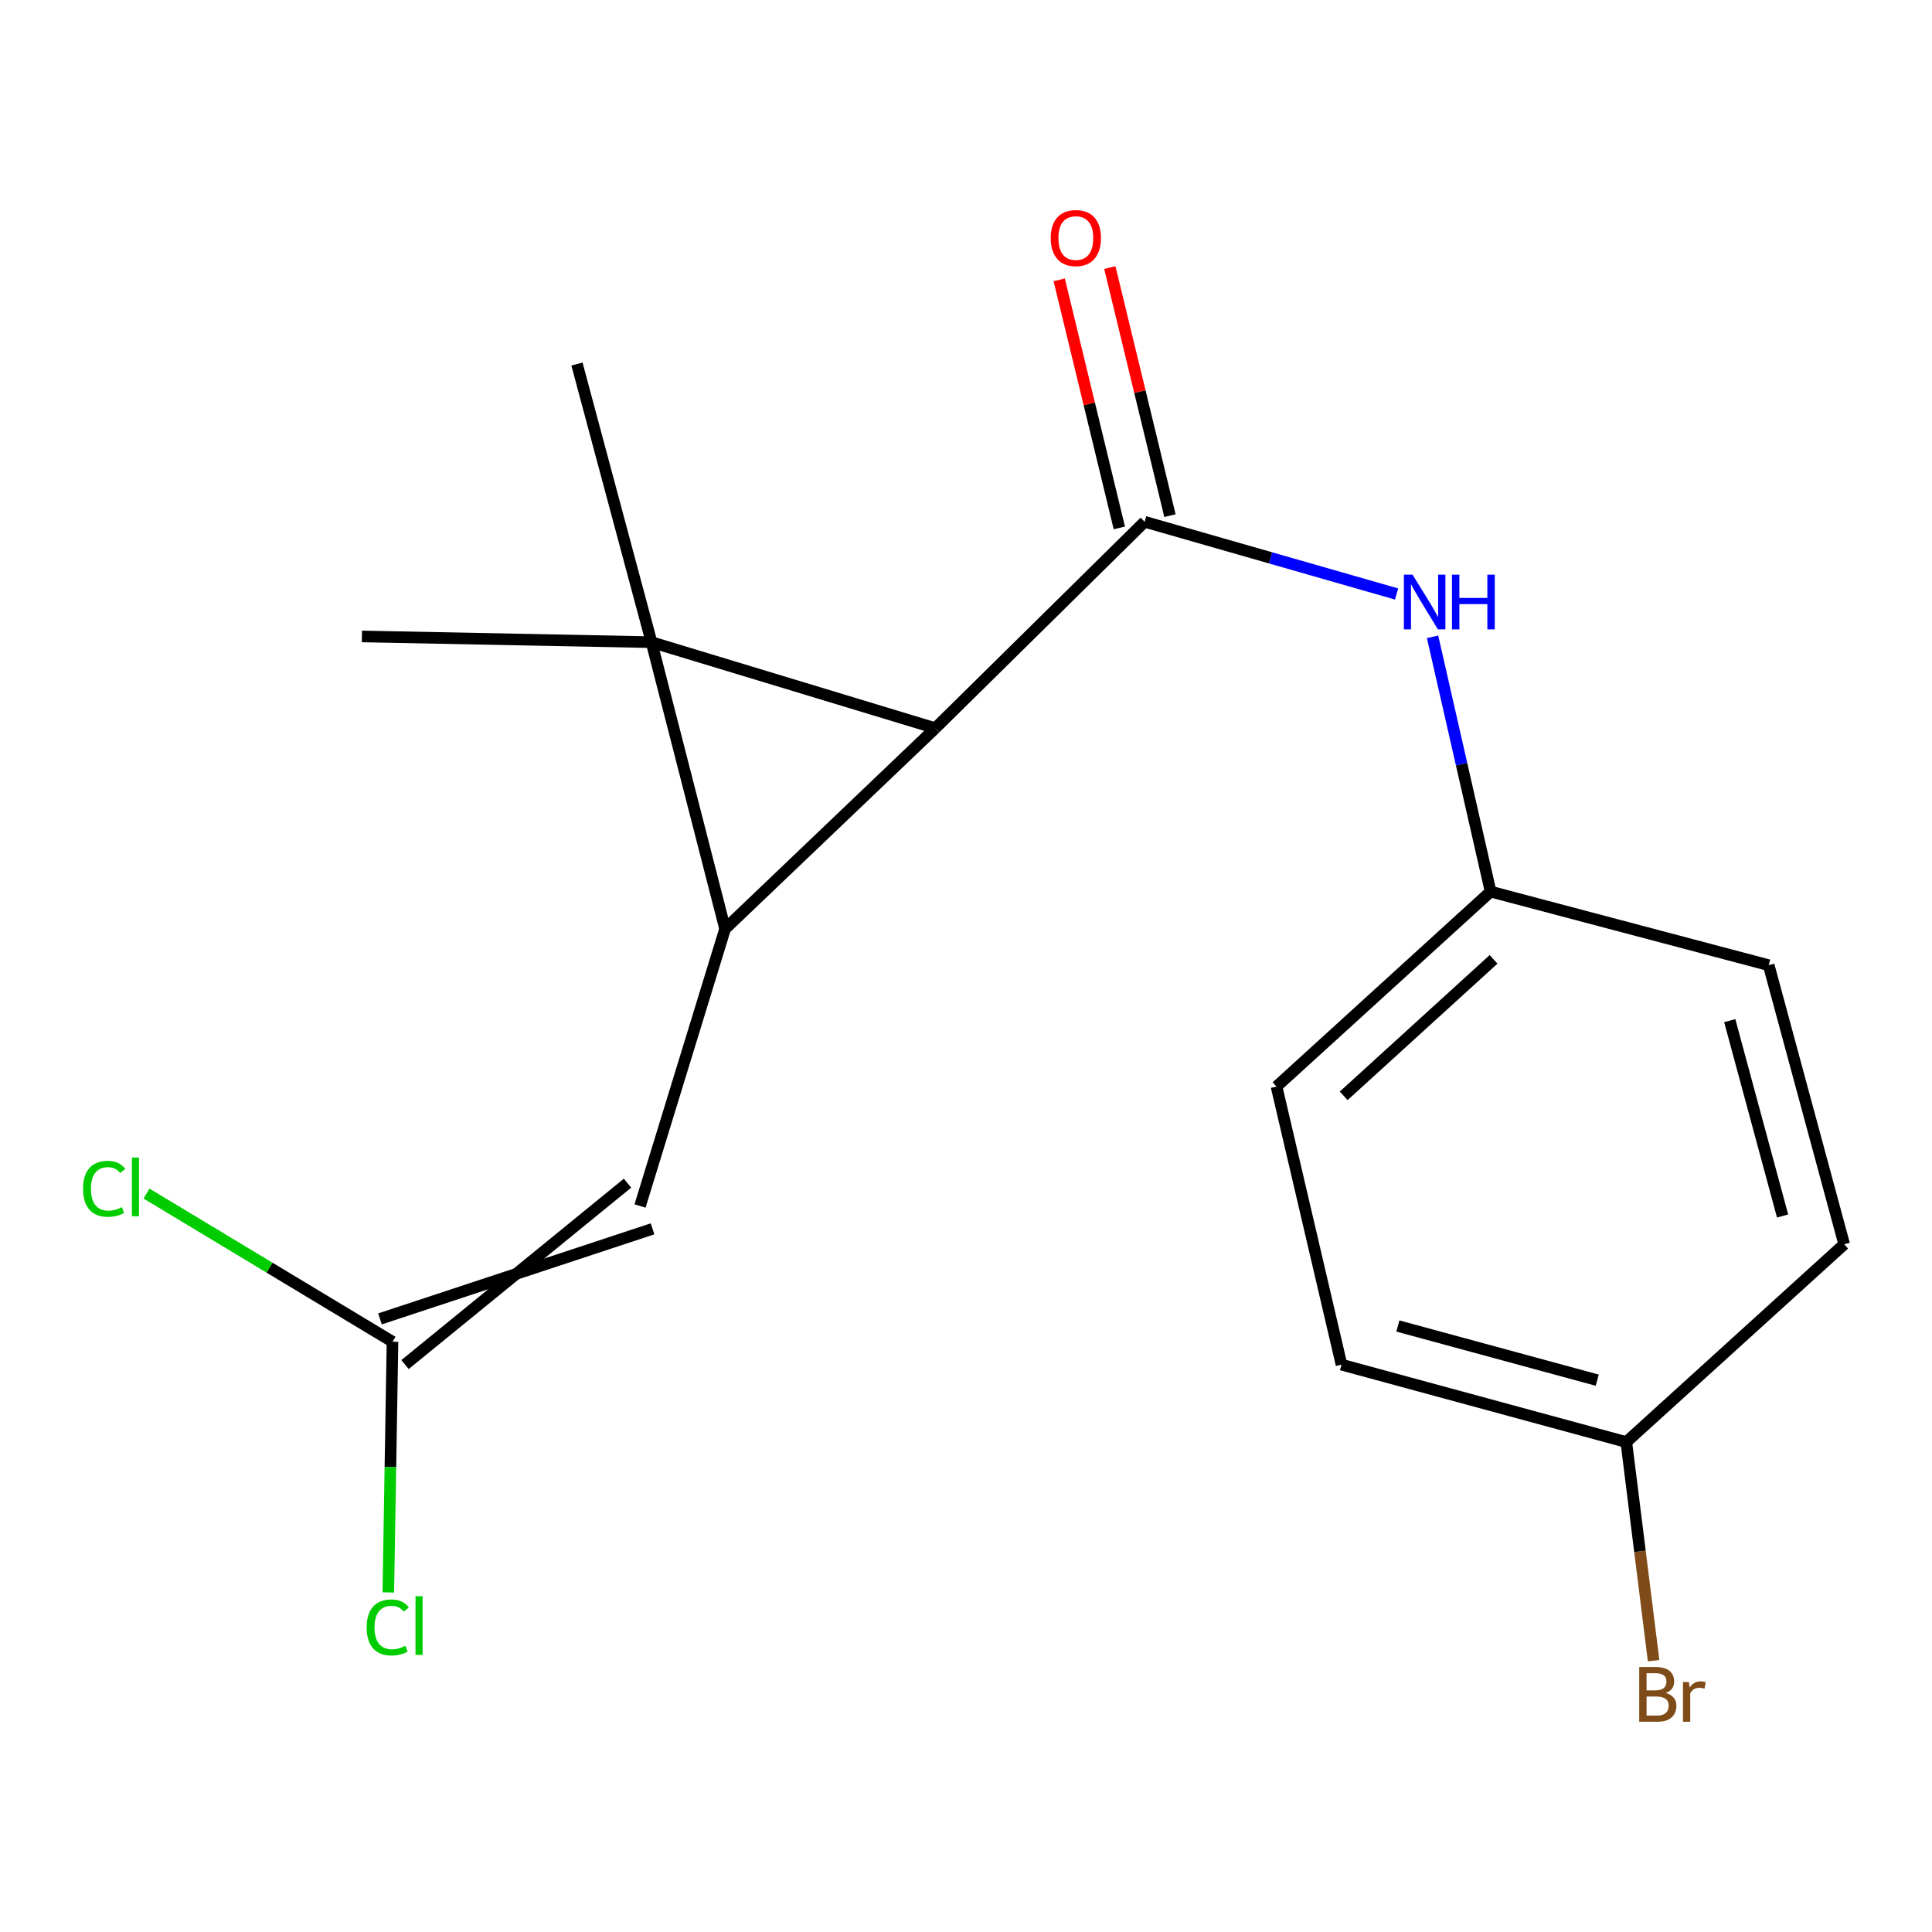 <?xml version='1.0' encoding='iso-8859-1'?>
<svg version='1.1' baseProfile='full'
              xmlns='http://www.w3.org/2000/svg'
                      xmlns:rdkit='http://www.rdkit.org/xml'
                      xmlns:xlink='http://www.w3.org/1999/xlink'
                  xml:space='preserve'
width='1000px' height='1000px' viewBox='0 0 1000 1000'>
<!-- END OF HEADER -->
<rect style='opacity:1.0;fill:#FFFFFF;stroke:none' width='1000' height='1000' x='0' y='0'> </rect>
<path class='bond-0' d='M 337.225,332.384 L 375.309,480.783' style='fill:none;fill-rule:evenodd;stroke:#000000;stroke-width:6px;stroke-linecap:butt;stroke-linejoin:miter;stroke-opacity:1' />
<path class='bond-1' d='M 337.225,332.384 L 484.127,376.908' style='fill:none;fill-rule:evenodd;stroke:#000000;stroke-width:6px;stroke-linecap:butt;stroke-linejoin:miter;stroke-opacity:1' />
<path class='bond-7' d='M 337.225,332.384 L 298.631,188.432' style='fill:none;fill-rule:evenodd;stroke:#000000;stroke-width:6px;stroke-linecap:butt;stroke-linejoin:miter;stroke-opacity:1' />
<path class='bond-8' d='M 337.225,332.384 L 187.328,329.418' style='fill:none;fill-rule:evenodd;stroke:#000000;stroke-width:6px;stroke-linecap:butt;stroke-linejoin:miter;stroke-opacity:1' />
<path class='bond-3' d='M 375.309,480.783 L 331.279,624.226' style='fill:none;fill-rule:evenodd;stroke:#000000;stroke-width:6px;stroke-linecap:butt;stroke-linejoin:miter;stroke-opacity:1' />
<path class='bond-18' d='M 375.309,480.783 L 484.127,376.908' style='fill:none;fill-rule:evenodd;stroke:#000000;stroke-width:6px;stroke-linecap:butt;stroke-linejoin:miter;stroke-opacity:1' />
<path class='bond-2' d='M 484.127,376.908 L 592.465,270.068' style='fill:none;fill-rule:evenodd;stroke:#000000;stroke-width:6px;stroke-linecap:butt;stroke-linejoin:miter;stroke-opacity:1' />
<path class='bond-4' d='M 592.465,270.068 L 657.673,288.76' style='fill:none;fill-rule:evenodd;stroke:#000000;stroke-width:6px;stroke-linecap:butt;stroke-linejoin:miter;stroke-opacity:1' />
<path class='bond-4' d='M 657.673,288.76 L 722.881,307.453' style='fill:none;fill-rule:evenodd;stroke:#0000FF;stroke-width:6px;stroke-linecap:butt;stroke-linejoin:miter;stroke-opacity:1' />
<path class='bond-6' d='M 605.564,266.893 L 590.004,202.696' style='fill:none;fill-rule:evenodd;stroke:#000000;stroke-width:6px;stroke-linecap:butt;stroke-linejoin:miter;stroke-opacity:1' />
<path class='bond-6' d='M 590.004,202.696 L 574.444,138.5' style='fill:none;fill-rule:evenodd;stroke:#FF0000;stroke-width:6px;stroke-linecap:butt;stroke-linejoin:miter;stroke-opacity:1' />
<path class='bond-6' d='M 579.366,273.243 L 563.806,209.047' style='fill:none;fill-rule:evenodd;stroke:#000000;stroke-width:6px;stroke-linecap:butt;stroke-linejoin:miter;stroke-opacity:1' />
<path class='bond-6' d='M 563.806,209.047 L 548.246,144.85' style='fill:none;fill-rule:evenodd;stroke:#FF0000;stroke-width:6px;stroke-linecap:butt;stroke-linejoin:miter;stroke-opacity:1' />
<path class='bond-5' d='M 324.799,612.407 L 209.638,706.298' style='fill:none;fill-rule:evenodd;stroke:#000000;stroke-width:6px;stroke-linecap:butt;stroke-linejoin:miter;stroke-opacity:1' />
<path class='bond-5' d='M 337.76,636.044 L 196.677,682.661' style='fill:none;fill-rule:evenodd;stroke:#000000;stroke-width:6px;stroke-linecap:butt;stroke-linejoin:miter;stroke-opacity:1' />
<path class='bond-9' d='M 741.491,329.615 L 756.514,395.554' style='fill:none;fill-rule:evenodd;stroke:#0000FF;stroke-width:6px;stroke-linecap:butt;stroke-linejoin:miter;stroke-opacity:1' />
<path class='bond-9' d='M 756.514,395.554 L 771.536,461.494' style='fill:none;fill-rule:evenodd;stroke:#000000;stroke-width:6px;stroke-linecap:butt;stroke-linejoin:miter;stroke-opacity:1' />
<path class='bond-10' d='M 203.158,694.479 L 202.073,759.364' style='fill:none;fill-rule:evenodd;stroke:#000000;stroke-width:6px;stroke-linecap:butt;stroke-linejoin:miter;stroke-opacity:1' />
<path class='bond-10' d='M 202.073,759.364 L 200.988,824.248' style='fill:none;fill-rule:evenodd;stroke:#00CC00;stroke-width:6px;stroke-linecap:butt;stroke-linejoin:miter;stroke-opacity:1' />
<path class='bond-11' d='M 203.158,694.479 L 139.495,656.134' style='fill:none;fill-rule:evenodd;stroke:#000000;stroke-width:6px;stroke-linecap:butt;stroke-linejoin:miter;stroke-opacity:1' />
<path class='bond-11' d='M 139.495,656.134 L 75.832,617.788' style='fill:none;fill-rule:evenodd;stroke:#00CC00;stroke-width:6px;stroke-linecap:butt;stroke-linejoin:miter;stroke-opacity:1' />
<path class='bond-14' d='M 771.536,461.494 L 915.472,499.579' style='fill:none;fill-rule:evenodd;stroke:#000000;stroke-width:6px;stroke-linecap:butt;stroke-linejoin:miter;stroke-opacity:1' />
<path class='bond-15' d='M 771.536,461.494 L 660.727,562.404' style='fill:none;fill-rule:evenodd;stroke:#000000;stroke-width:6px;stroke-linecap:butt;stroke-linejoin:miter;stroke-opacity:1' />
<path class='bond-15' d='M 773.065,496.562 L 695.499,567.198' style='fill:none;fill-rule:evenodd;stroke:#000000;stroke-width:6px;stroke-linecap:butt;stroke-linejoin:miter;stroke-opacity:1' />
<path class='bond-12' d='M 841.774,746.402 L 694.363,706.34' style='fill:none;fill-rule:evenodd;stroke:#000000;stroke-width:6px;stroke-linecap:butt;stroke-linejoin:miter;stroke-opacity:1' />
<path class='bond-12' d='M 826.732,714.379 L 723.545,686.336' style='fill:none;fill-rule:evenodd;stroke:#000000;stroke-width:6px;stroke-linecap:butt;stroke-linejoin:miter;stroke-opacity:1' />
<path class='bond-13' d='M 841.774,746.402 L 848.839,802.981' style='fill:none;fill-rule:evenodd;stroke:#000000;stroke-width:6px;stroke-linecap:butt;stroke-linejoin:miter;stroke-opacity:1' />
<path class='bond-13' d='M 848.839,802.981 L 855.904,859.559' style='fill:none;fill-rule:evenodd;stroke:#7F4C19;stroke-width:6px;stroke-linecap:butt;stroke-linejoin:miter;stroke-opacity:1' />
<path class='bond-19' d='M 841.774,746.402 L 954.545,644.024' style='fill:none;fill-rule:evenodd;stroke:#000000;stroke-width:6px;stroke-linecap:butt;stroke-linejoin:miter;stroke-opacity:1' />
<path class='bond-16' d='M 915.472,499.579 L 954.545,644.024' style='fill:none;fill-rule:evenodd;stroke:#000000;stroke-width:6px;stroke-linecap:butt;stroke-linejoin:miter;stroke-opacity:1' />
<path class='bond-16' d='M 895.311,528.284 L 922.663,629.396' style='fill:none;fill-rule:evenodd;stroke:#000000;stroke-width:6px;stroke-linecap:butt;stroke-linejoin:miter;stroke-opacity:1' />
<path class='bond-17' d='M 660.727,562.404 L 694.363,706.34' style='fill:none;fill-rule:evenodd;stroke:#000000;stroke-width:6px;stroke-linecap:butt;stroke-linejoin:miter;stroke-opacity:1' />
<path  class='atom-5' d='M 731.13 297.452
L 740.41 312.452
Q 741.33 313.932, 742.81 316.612
Q 744.29 319.292, 744.37 319.452
L 744.37 297.452
L 748.13 297.452
L 748.13 325.772
L 744.25 325.772
L 734.29 309.372
Q 733.13 307.452, 731.89 305.252
Q 730.69 303.052, 730.33 302.372
L 730.33 325.772
L 726.65 325.772
L 726.65 297.452
L 731.13 297.452
' fill='#0000FF'/>
<path  class='atom-5' d='M 751.53 297.452
L 755.37 297.452
L 755.37 309.492
L 769.85 309.492
L 769.85 297.452
L 773.69 297.452
L 773.69 325.772
L 769.85 325.772
L 769.85 312.692
L 755.37 312.692
L 755.37 325.772
L 751.53 325.772
L 751.53 297.452
' fill='#0000FF'/>
<path  class='atom-7' d='M 543.851 123.216
Q 543.851 116.416, 547.211 112.616
Q 550.571 108.816, 556.851 108.816
Q 563.131 108.816, 566.491 112.616
Q 569.851 116.416, 569.851 123.216
Q 569.851 130.096, 566.451 134.016
Q 563.051 137.896, 556.851 137.896
Q 550.611 137.896, 547.211 134.016
Q 543.851 130.136, 543.851 123.216
M 556.851 134.696
Q 561.171 134.696, 563.491 131.816
Q 565.851 128.896, 565.851 123.216
Q 565.851 117.656, 563.491 114.856
Q 561.171 112.016, 556.851 112.016
Q 552.531 112.016, 550.171 114.816
Q 547.851 117.616, 547.851 123.216
Q 547.851 128.936, 550.171 131.816
Q 552.531 134.696, 556.851 134.696
' fill='#FF0000'/>
<path  class='atom-11' d='M 189.781 842.361
Q 189.781 835.321, 193.061 831.641
Q 196.381 827.921, 202.661 827.921
Q 208.501 827.921, 211.621 832.041
L 208.981 834.201
Q 206.701 831.201, 202.661 831.201
Q 198.381 831.201, 196.101 834.081
Q 193.861 836.921, 193.861 842.361
Q 193.861 847.961, 196.181 850.841
Q 198.541 853.721, 203.101 853.721
Q 206.221 853.721, 209.861 851.841
L 210.981 854.841
Q 209.501 855.801, 207.261 856.361
Q 205.021 856.921, 202.541 856.921
Q 196.381 856.921, 193.061 853.161
Q 189.781 849.401, 189.781 842.361
' fill='#00CC00'/>
<path  class='atom-11' d='M 215.061 826.201
L 218.741 826.201
L 218.741 856.561
L 215.061 856.561
L 215.061 826.201
' fill='#00CC00'/>
<path  class='atom-12' d='M 42.989 615.321
Q 42.989 608.281, 46.269 604.601
Q 49.589 600.881, 55.869 600.881
Q 61.709 600.881, 64.829 605.001
L 62.189 607.161
Q 59.909 604.161, 55.869 604.161
Q 51.589 604.161, 49.309 607.041
Q 47.069 609.881, 47.069 615.321
Q 47.069 620.921, 49.389 623.801
Q 51.749 626.681, 56.309 626.681
Q 59.429 626.681, 63.069 624.801
L 64.189 627.801
Q 62.709 628.761, 60.469 629.321
Q 58.229 629.881, 55.749 629.881
Q 49.589 629.881, 46.269 626.121
Q 42.989 622.361, 42.989 615.321
' fill='#00CC00'/>
<path  class='atom-12' d='M 68.269 599.161
L 71.949 599.161
L 71.949 629.521
L 68.269 629.521
L 68.269 599.161
' fill='#00CC00'/>
<path  class='atom-14' d='M 862.223 876.29
Q 864.943 877.05, 866.303 878.73
Q 867.703 880.37, 867.703 882.81
Q 867.703 886.73, 865.183 888.97
Q 862.703 891.17, 857.983 891.17
L 848.463 891.17
L 848.463 862.85
L 856.823 862.85
Q 861.663 862.85, 864.103 864.81
Q 866.543 866.77, 866.543 870.37
Q 866.543 874.65, 862.223 876.29
M 852.263 866.05
L 852.263 874.93
L 856.823 874.93
Q 859.623 874.93, 861.063 873.81
Q 862.543 872.65, 862.543 870.37
Q 862.543 866.05, 856.823 866.05
L 852.263 866.05
M 857.983 887.97
Q 860.743 887.97, 862.223 886.65
Q 863.703 885.33, 863.703 882.81
Q 863.703 880.49, 862.063 879.33
Q 860.463 878.13, 857.383 878.13
L 852.263 878.13
L 852.263 887.97
L 857.983 887.97
' fill='#7F4C19'/>
<path  class='atom-14' d='M 874.143 870.61
L 874.583 873.45
Q 876.743 870.25, 880.263 870.25
Q 881.383 870.25, 882.903 870.65
L 882.303 874.01
Q 880.583 873.61, 879.623 873.61
Q 877.943 873.61, 876.823 874.29
Q 875.743 874.93, 874.863 876.49
L 874.863 891.17
L 871.103 891.17
L 871.103 870.61
L 874.143 870.61
' fill='#7F4C19'/>
</svg>
